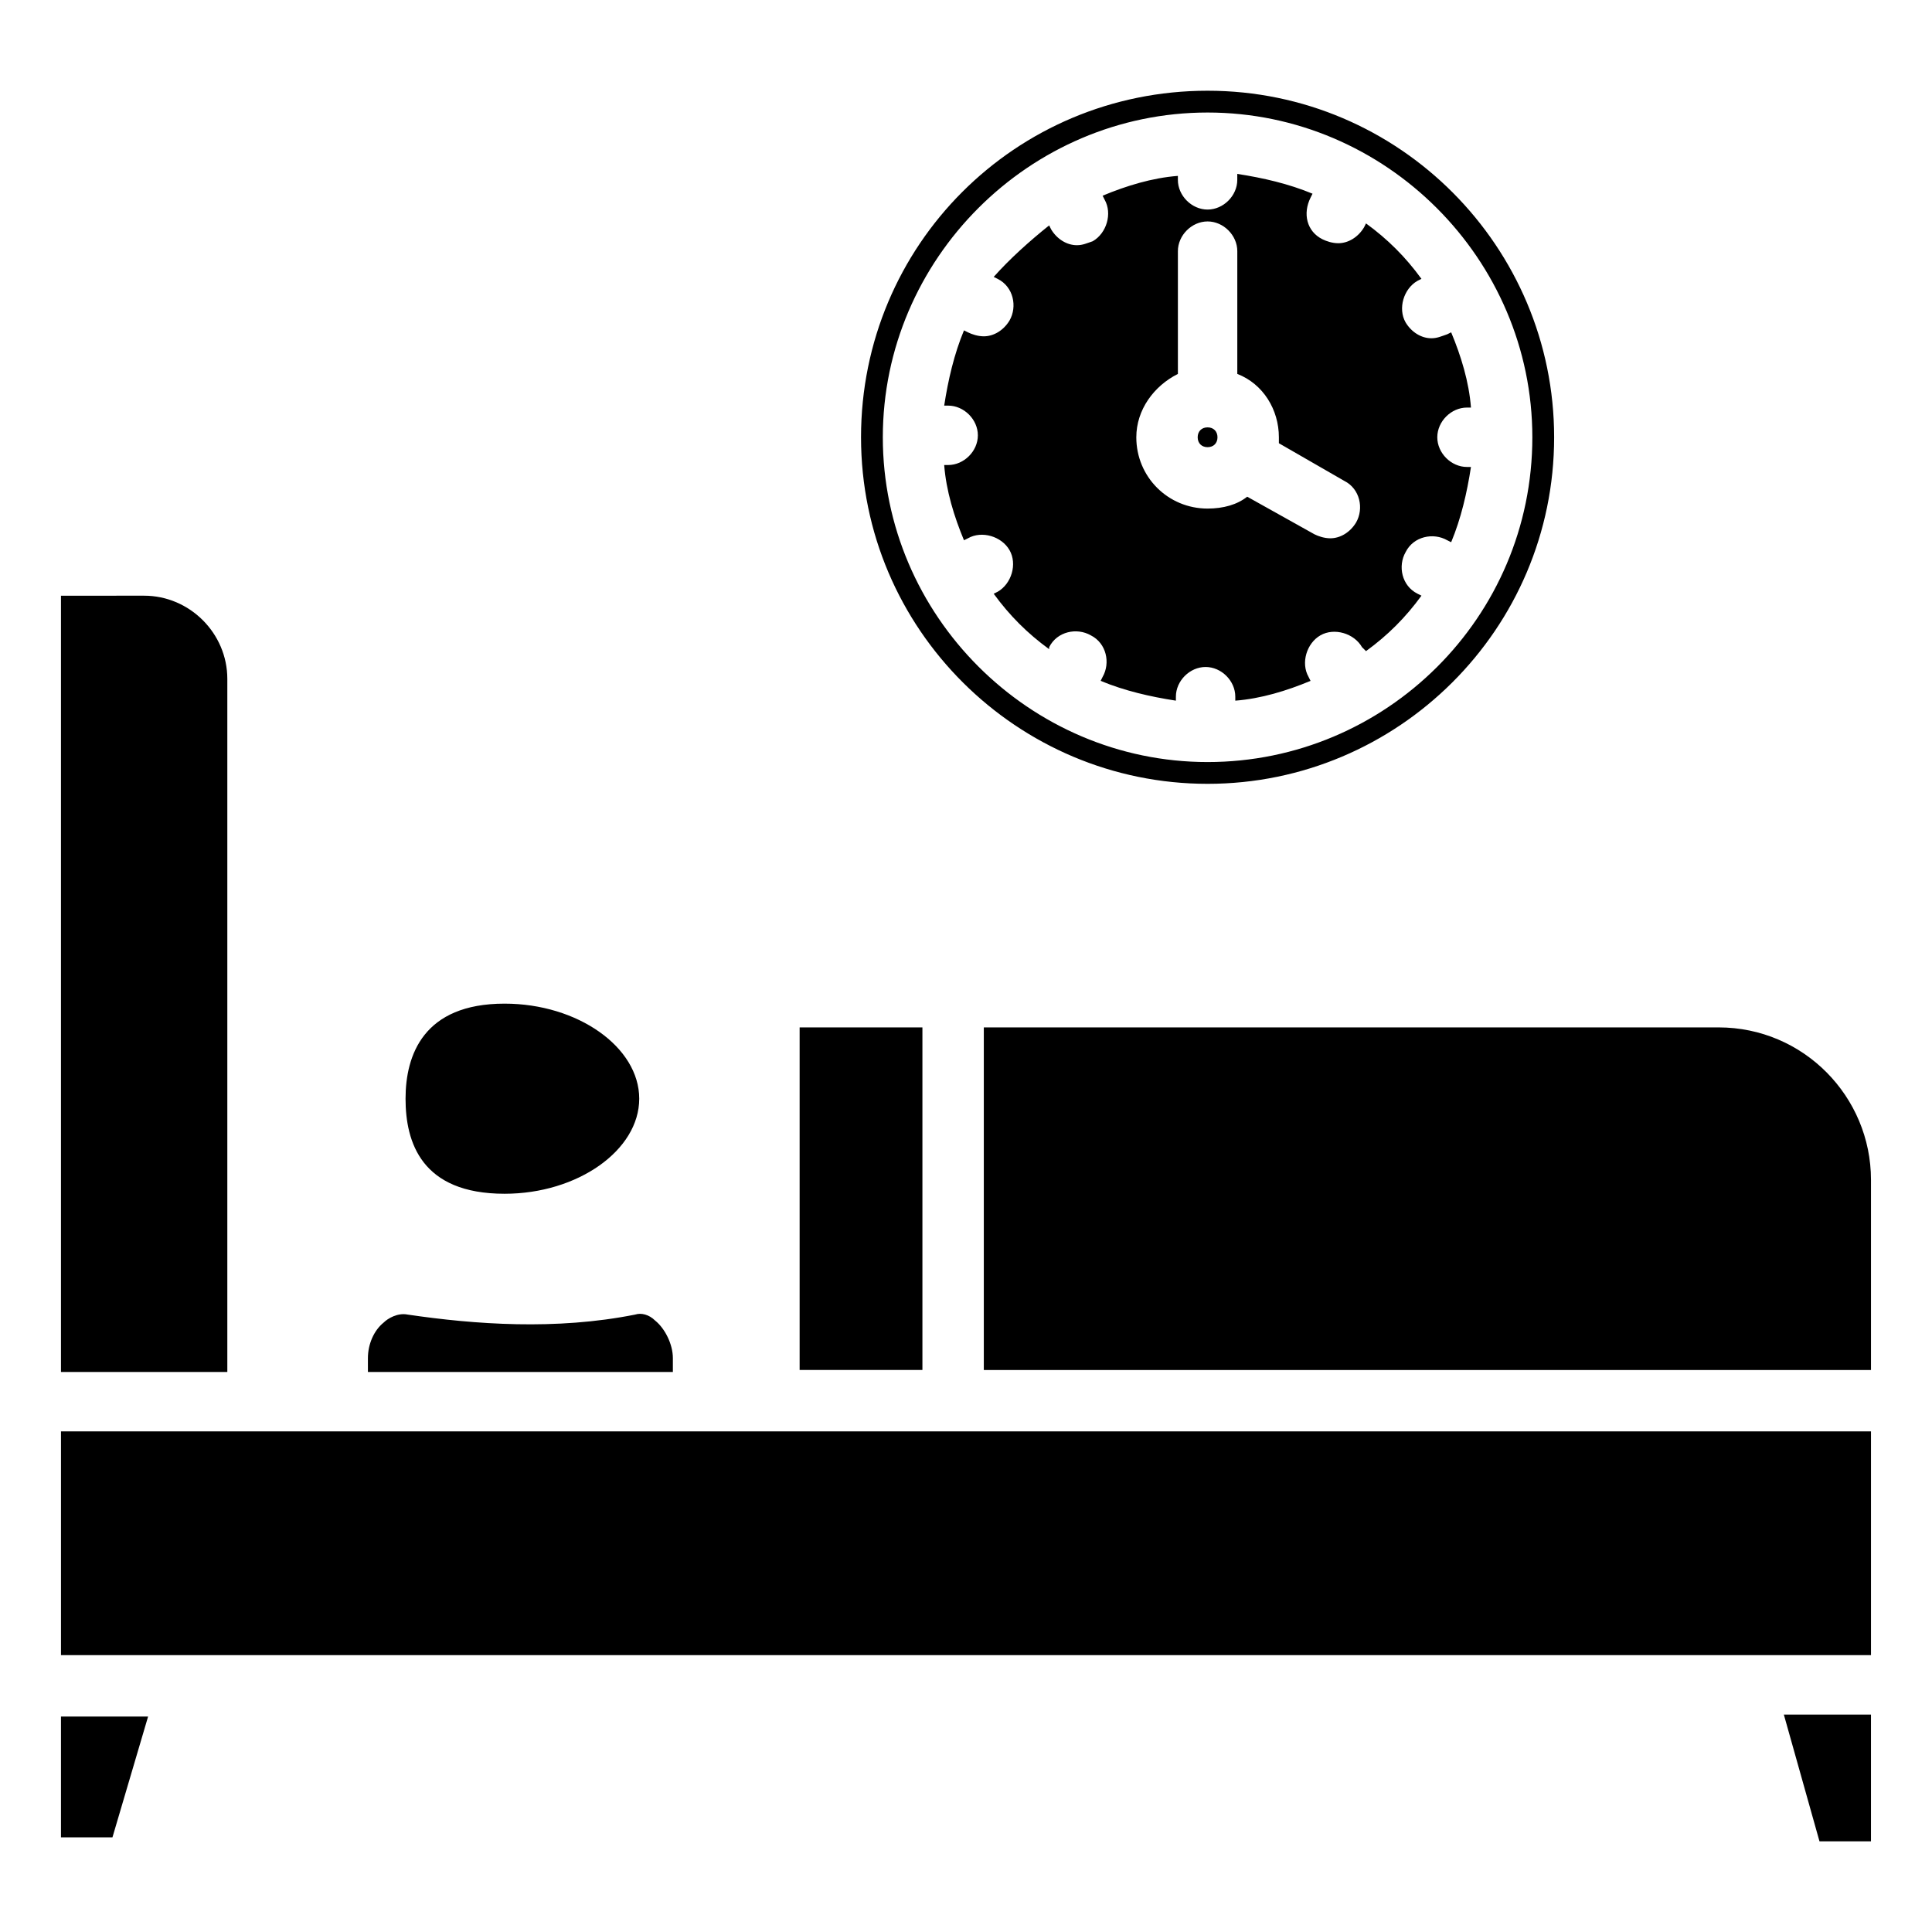<?xml version="1.0" encoding="UTF-8"?>
<!-- Uploaded to: SVG Repo, www.svgrepo.com, Generator: SVG Repo Mixer Tools -->
<svg fill="#000000" width="800px" height="800px" version="1.1" viewBox="144 144 512 512" xmlns="http://www.w3.org/2000/svg">
 <path d="m160.16 582.63v-59.301h479.67v59.301zm479.67-125.95v50.383h-235.11v-90.793h194.7c22.566 0 40.41 18.371 40.41 40.41zm-283.92-40.41h32.539v90.789h-32.539zm-114.41 87.645c0-3.672 1.574-7.348 4.199-9.445 1.051-1.051 3.672-2.625 6.297-2.098 17.844 2.625 39.359 4.199 60.352 0 1.574-0.523 3.672 0 5.246 1.574 2.625 2.098 4.723 6.297 4.723 9.973v3.672l-80.816-0.004zm-59.301-202.05c12.07 0 22.043 9.973 22.043 22.043v183.68h-44.086v-205.72zm-8.398 329.05h-13.645v-32.012h23.09zm452.38 1.051-9.445-33.586h23.09v33.586zm-312.78-196.8c0 13.645-16.27 25.191-35.688 25.191-22.043 0-26.238-13.645-26.238-25.191s4.723-25.191 26.238-25.191c19.418 0 35.688 11.547 35.688 25.191zm150.62-156.39c4.199 0 7.871-1.051 10.496-3.148l17.844 9.973c1.051 0.523 2.625 1.051 4.199 1.051 2.625 0 5.246-1.574 6.824-4.199 2.098-3.672 1.051-8.922-3.148-11.02l-17.32-9.973v-1.574c0-7.348-4.199-14.168-11.02-16.793v-32.539c0-4.199-3.672-7.871-7.871-7.871-4.199 0-7.871 3.672-7.871 7.871v32.539c-6.297 3.148-11.02 9.445-11.02 16.793-0.004 10.492 8.391 18.891 18.887 18.891zm0-16.27c-1.574 0-2.625-1.051-2.625-2.625s1.051-2.625 2.625-2.625c1.574 0 2.625 1.051 2.625 2.625s-1.051 2.625-2.625 2.625zm0 83.445c-47.23 0-86.066-38.836-86.066-86.066 0-47.23 38.836-86.066 86.066-86.066 47.23 0 86.066 38.836 86.066 86.066 0 47.754-38.832 86.066-86.066 86.066zm-41.984-142.22 0.523 1.051c1.574 2.625 4.199 4.199 6.824 4.199 1.574 0 2.625-0.523 4.199-1.051 3.672-2.098 5.246-7.348 3.148-11.02l-0.523-1.051c6.297-2.625 13.121-4.723 19.941-5.246v1.051c0 4.199 3.672 7.871 7.871 7.871 4.199 0 7.871-3.672 7.871-7.871v-1.578c6.824 1.051 13.645 2.625 19.941 5.246l-0.523 1.051c-2.098 4.199-1.047 8.922 3.148 11.02 1.051 0.523 2.625 1.051 4.199 1.051 2.625 0 5.246-1.574 6.824-4.199l0.523-1.051c5.773 4.199 10.496 8.922 14.695 14.695l-1.051 0.523c-3.672 2.098-5.246 7.348-3.148 11.02 1.574 2.625 4.199 4.199 6.824 4.199 1.574 0 2.625-0.523 4.199-1.051l1.051-0.523c2.625 6.297 4.723 13.121 5.246 19.941h-1.051c-4.199 0-7.871 3.672-7.871 7.871 0 4.199 3.672 7.871 7.871 7.871h1.051c-1.051 6.824-2.625 13.645-5.246 19.941l-1.051-0.523c-3.672-2.098-8.922-1.051-11.02 3.148-2.098 3.672-1.051 8.922 3.148 11.02l1.051 0.523c-4.199 5.773-8.922 10.496-14.695 14.695l-1.055-1.043c-2.098-3.672-7.348-5.246-11.02-3.148-3.672 2.098-5.246 7.348-3.148 11.02l0.523 1.051c-6.297 2.625-13.121 4.723-19.941 5.246v-1.051c0-4.199-3.672-7.871-7.871-7.871s-7.871 3.672-7.871 7.871v1.051c-6.824-1.051-13.645-2.625-19.941-5.246l0.523-1.051c2.098-3.672 1.051-8.922-3.148-11.02-3.672-2.098-8.922-1.051-11.02 3.148l-0.004 0.527c-5.773-4.199-10.496-8.922-14.695-14.695l1.051-0.523c3.672-2.098 5.246-7.348 3.148-11.02-2.098-3.672-7.348-5.246-11.02-3.148l-1.051 0.523c-2.625-6.297-4.723-13.121-5.246-19.941h1.051c4.199 0 7.871-3.672 7.871-7.871s-3.672-7.871-7.871-7.871h-1.051c1.051-6.824 2.625-13.645 5.246-19.941l1.051 0.523c1.051 0.523 2.625 1.051 4.199 1.051 2.625 0 5.246-1.574 6.824-4.199 2.098-3.672 1.051-8.922-3.148-11.02l-1.051-0.523c4.195-4.731 9.445-9.453 14.691-13.652zm41.984-35.688c50.906 0 91.84 41.461 91.84 91.84 0 50.906-41.461 91.84-91.84 91.84-50.379 0-91.84-40.934-91.84-91.84 0-50.902 40.934-91.84 91.84-91.84z" fill-rule="evenodd"/>
</svg>